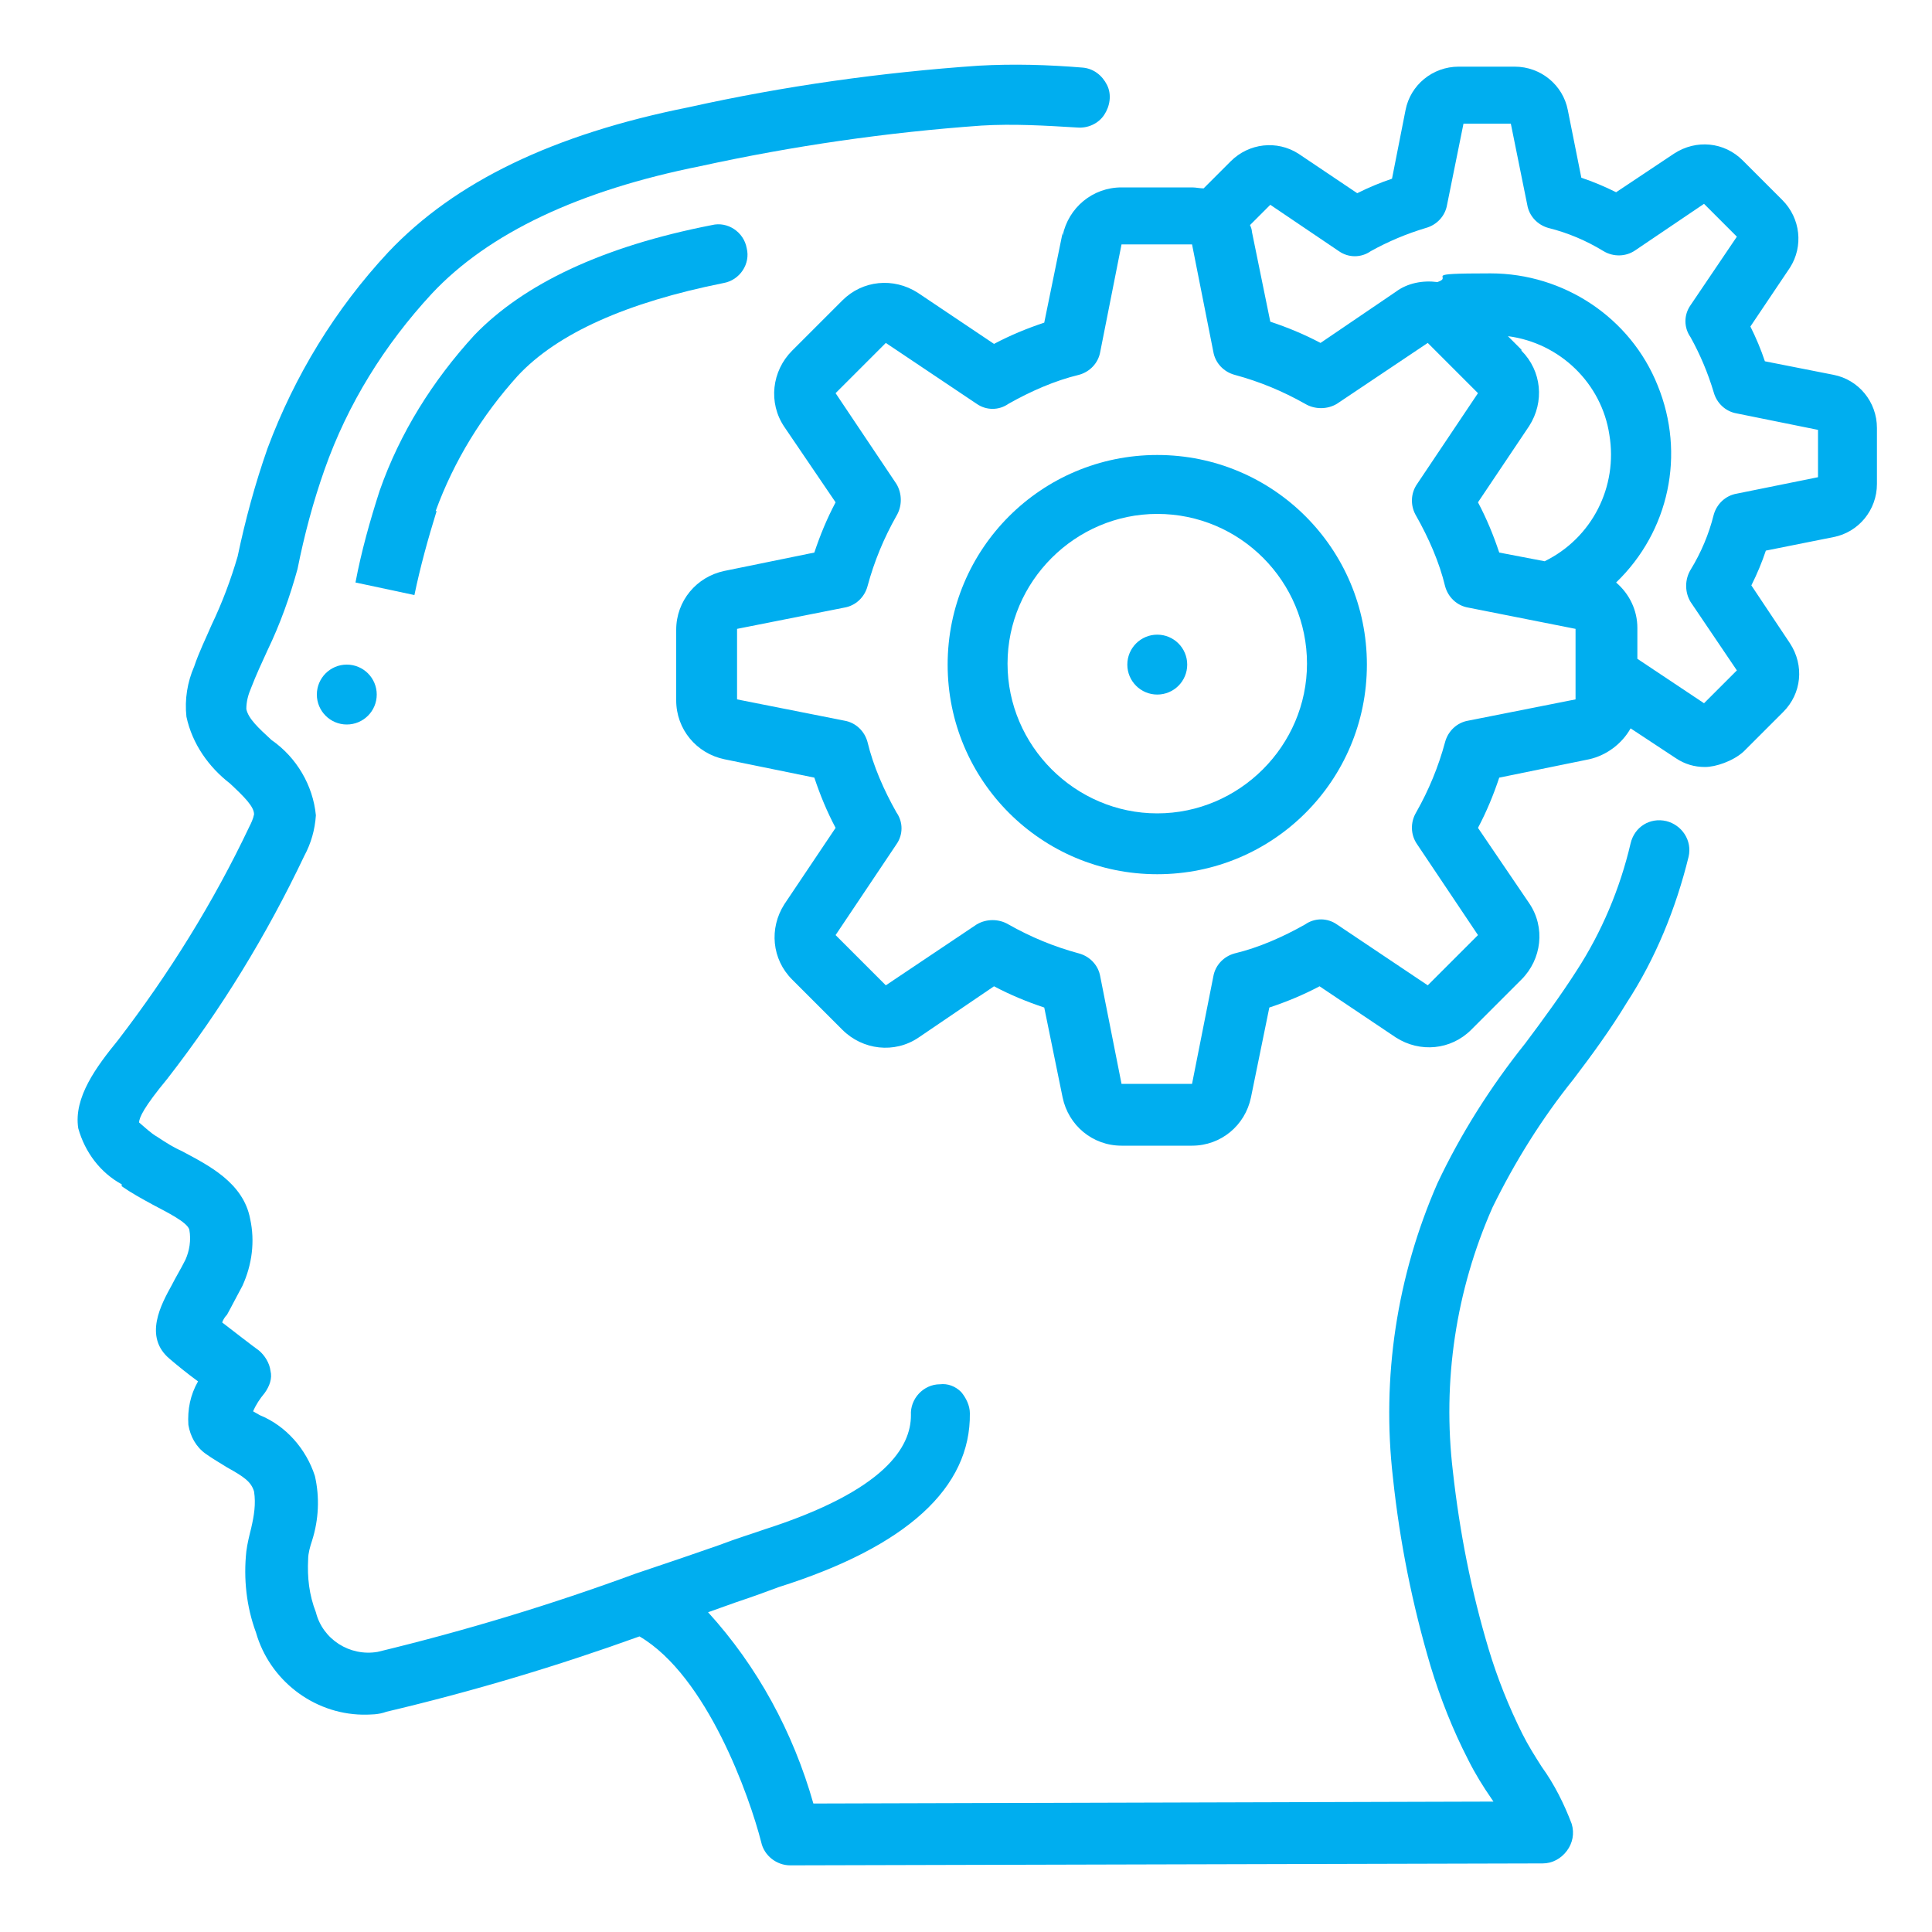 <svg xmlns="http://www.w3.org/2000/svg" id="Layer_1" viewBox="0 0 200 200"><defs><style>      .st0 {        fill: #00aeef;      }    </style></defs><g id="Page-1"><g id="_x30_01---Thinking"><path id="Shape" class="st0" d="M12.6,122.8c1,.7,2.1,1.3,3.2,1.9,1.3.7,3.6,1.8,3.8,2.6.2,1.1,0,2.2-.4,3.1-.5,1-1,1.8-1.4,2.6-1.1,2-3,5.4-.2,7.7.7.6,1.8,1.5,2.9,2.3-.8,1.4-1.1,2.9-1,4.5.2,1.2.8,2.3,1.8,3,.7.5,1.4.9,2.2,1.4,1.8,1,2.5,1.5,2.8,2.5.2,1.3,0,2.5-.3,3.8-.2.8-.4,1.6-.5,2.4-.3,2.8,0,5.7,1,8.4,1.4,4.9,5.9,8.4,11,8.5.9,0,1.7,0,2.5-.3,8.9-2.1,17.6-4.7,26.2-7.8,7,4.1,11.4,16.6,12.6,21.3.3,1.4,1.6,2.4,3,2.4l77.9-.2c1,0,1.9-.5,2.5-1.3s.8-1.8.5-2.8c-.8-2.1-1.8-4.1-3.1-5.9-.7-1.1-1.4-2.2-2-3.4-1.4-2.8-2.6-5.8-3.5-8.8-1.8-6-3-12.1-3.7-18.4-1.1-9.3.3-18.7,4.1-27.3,2.3-4.7,5.1-9.2,8.4-13.3,1.9-2.5,3.8-5.1,5.5-7.9,3-4.6,5.1-9.8,6.4-15.1.4-1.7-.7-3.3-2.3-3.7-1.7-.4-3.3.6-3.7,2.3-1.1,4.7-3,9.2-5.6,13.2-1.6,2.5-3.5,5.1-5.3,7.5-3.6,4.5-6.7,9.4-9.1,14.5-4.2,9.6-5.8,20.1-4.6,30.5.7,6.6,2,13.1,3.9,19.5,1,3.3,2.3,6.6,3.9,9.7.7,1.4,1.5,2.7,2.4,4l.2.3-70.4.2c-2.1-7.4-5.8-14.2-10.9-19.8l2.8-1c2.1-.7,3.7-1.3,4.5-1.6,13.3-4.2,19.9-10.3,19.8-18,0-.8-.4-1.6-.9-2.2-.6-.6-1.4-.9-2.2-.8-1.7,0-3.1,1.5-3,3.2,0,3.2-2.5,7.8-15.4,11.9-.8.3-2.5.8-4.6,1.6-2.3.8-5.2,1.8-8.5,2.9h0c-8.7,3.2-17.6,5.9-26.7,8.1-2.9.5-5.7-1.3-6.4-4.1-.7-1.8-.9-3.6-.8-5.5,0-.6.2-1.3.4-1.9.7-2.2.8-4.5.3-6.7-.9-2.8-3-5.2-5.7-6.3l-.7-.4c.3-.7.7-1.3,1.2-1.9.5-.7.8-1.5.6-2.3-.1-.8-.6-1.6-1.2-2.1-.7-.5-2.5-1.9-3.8-2.9.1-.3.3-.6.5-.8.5-.9,1-1.9,1.6-3,1-2.2,1.3-4.6.8-6.9-.7-3.8-4.4-5.6-7-7-.9-.4-1.7-.9-2.6-1.5-.7-.4-1.3-1-1.9-1.5,0-.5.5-1.6,2.9-4.5,5.6-7.2,10.3-14.9,14.2-23.1.7-1.3,1.1-2.7,1.2-4.2-.3-3.1-2-6-4.6-7.8-1.3-1.2-2.4-2.2-2.6-3.2,0-.8.2-1.5.5-2.2.5-1.3,1.1-2.6,1.7-3.9,1.3-2.7,2.3-5.5,3.1-8.4.7-3.5,1.6-6.9,2.8-10.3,2.4-6.8,6.2-12.9,11.1-18.2,5.9-6.3,15.3-10.7,27.8-13.2,9.6-2.1,19.3-3.5,29.1-4.2,3.3-.2,6.6,0,9.9.2,1.1.1,2.2-.4,2.8-1.3.6-.9.8-2.1.3-3.1s-1.4-1.7-2.5-1.8c-3.6-.3-7.2-.4-10.8-.2-10.1.7-20.1,2.1-30,4.3-14,2.8-24.2,7.7-31.1,15-5.5,5.9-9.7,12.8-12.5,20.3-1.3,3.7-2.3,7.4-3.1,11.2-.7,2.4-1.6,4.8-2.7,7.1-.6,1.4-1.3,2.8-1.8,4.3-.7,1.6-1,3.4-.8,5.2.6,2.8,2.3,5.2,4.5,6.9,1.5,1.4,2.5,2.4,2.5,3.2-.1.5-.3.9-.5,1.3-3.7,7.8-8.3,15.2-13.6,22.1-2.2,2.7-4.6,5.9-4.1,9.1.7,2.5,2.3,4.6,4.5,5.8v.2Z"></path><path id="Shape1" class="st0" d="M45.1,52.9c1.9-5.2,4.8-9.9,8.5-14,4.1-4.4,11.3-7.6,21.3-9.6,1.7-.3,2.8-2,2.4-3.6-.3-1.7-2-2.8-3.6-2.4-11.3,2.2-19.5,6.1-24.6,11.4-4.3,4.7-7.7,10.1-9.8,16.1-1,3.1-1.9,6.3-2.5,9.5l6.1,1.3c.6-2.9,1.4-5.8,2.3-8.7h0Z"></path><path id="Shape2" class="st0" d="M110,24.1l-1.9,9.3c-1.8.6-3.5,1.3-5.2,2.2l-7.9-5.3c-2.5-1.6-5.7-1.3-7.8.8l-5.2,5.2c-2.1,2.1-2.5,5.4-.8,7.9l5.3,7.8c-.9,1.7-1.6,3.4-2.2,5.2l-9.3,1.9c-2.9.6-5,3.1-5,6.1v7.3c0,3,2.1,5.5,5,6.1l9.3,1.9c.6,1.8,1.3,3.5,2.2,5.2l-5.3,7.9c-1.6,2.5-1.3,5.7.8,7.8l5.2,5.2c2.1,2.1,5.4,2.5,7.9.8l7.8-5.3c1.7.9,3.4,1.6,5.2,2.2l1.9,9.3c.6,2.9,3.1,5,6.1,5h7.3c3,0,5.5-2.1,6.1-5l1.9-9.3c1.8-.6,3.5-1.3,5.2-2.2l7.9,5.3c2.5,1.6,5.7,1.3,7.8-.8l5.2-5.2c2.1-2.1,2.5-5.4.8-7.9l-5.3-7.8c.9-1.7,1.6-3.4,2.2-5.2l9.3-1.9c1.8-.4,3.4-1.6,4.3-3.2l4.7,3.1c.9.6,1.9.9,3,.9s2.9-.6,4-1.6l4.1-4.1c1.9-1.9,2.2-4.8.7-7.1l-4-6c.6-1.2,1.1-2.4,1.5-3.6l7-1.4c2.6-.5,4.5-2.8,4.5-5.5v-5.8c0-2.7-1.9-5-4.5-5.5l-7.1-1.4c-.4-1.2-.9-2.4-1.5-3.6l4.1-6.1c1.4-2.2,1.1-5.1-.8-7l-4.1-4.1c-1.9-1.9-4.8-2.2-7.1-.7l-6,4c-1.2-.6-2.4-1.1-3.6-1.5l-1.4-7c-.5-2.6-2.8-4.5-5.5-4.5h-5.8c-2.7,0-5,1.9-5.5,4.5l-1.4,7.1c-1.2.4-2.4.9-3.6,1.5l-6.1-4.1c-2.2-1.4-5.1-1.1-7,.8l-2.8,2.8c-.4,0-.8-.1-1.2-.1h-7.3c-3,0-5.5,2.1-6.1,5v-.3ZM157.5,36.2l-1.4-1.4c5.4.7,9.7,4.9,10.5,10.2.9,5.4-1.8,10.7-6.7,13.1l-4.7-.9c-.6-1.8-1.3-3.5-2.2-5.2l5.3-7.9c1.6-2.5,1.3-5.7-.8-7.8h0ZM131.5,21.2l7.1,4.8c1,.7,2.3.7,3.3,0,1.8-1,3.7-1.8,5.7-2.4,1.1-.3,2-1.2,2.2-2.4l1.7-8.4h4.9l1.7,8.4c.2,1.2,1.1,2.1,2.2,2.4,2,.5,3.9,1.3,5.7,2.4,1,.6,2.3.6,3.3-.1l7.1-4.8,3.4,3.4-4.8,7.1c-.7,1-.7,2.3,0,3.3,1,1.8,1.8,3.7,2.4,5.7.3,1.1,1.2,2,2.4,2.2l8.4,1.7v4.9l-8.4,1.7c-1.2.2-2.1,1.1-2.4,2.2-.5,2-1.3,3.9-2.4,5.7-.6,1-.6,2.3,0,3.3l4.8,7.1-3.4,3.4-6.9-4.6v-3.2c0-1.8-.8-3.5-2.2-4.7,5.5-5.3,7.2-13.3,4.3-20.4-2.8-7-9.7-11.6-17.3-11.6s-3.7.3-5.5.9c-1.5-.2-3.1.1-4.3,1l-7.8,5.3c-1.7-.9-3.4-1.6-5.2-2.2l-1.9-9.3c0-.2-.1-.5-.2-.7l2.2-2.2h-.1ZM113.9,36.4l2.2-11.1h7.3l2.2,11.1c.2,1.2,1.1,2.1,2.2,2.4,2.6.7,5,1.7,7.3,3,1,.6,2.3.6,3.3,0l9.4-6.3,5.2,5.2-6.3,9.4c-.7,1-.7,2.3-.1,3.3,1.3,2.3,2.4,4.8,3,7.3.3,1.1,1.2,2,2.4,2.2l11.1,2.2v7.3l-11.1,2.2c-1.2.2-2.1,1.1-2.4,2.2-.7,2.6-1.7,5-3,7.3-.6,1-.6,2.3.1,3.3l6.3,9.4-5.2,5.2-9.4-6.3c-1-.7-2.3-.7-3.3,0-2.3,1.3-4.8,2.4-7.3,3-1.1.3-2,1.2-2.2,2.4l-2.2,11.1h-7.3l-2.2-11.1c-.2-1.2-1.1-2.1-2.2-2.4-2.6-.7-5-1.7-7.3-3-1-.6-2.3-.6-3.3,0l-9.4,6.3-5.2-5.2,6.3-9.4c.7-1,.7-2.3,0-3.3-1.3-2.3-2.4-4.8-3-7.3-.3-1.1-1.2-2-2.4-2.2l-11.1-2.2v-7.3l11.1-2.2c1.2-.2,2.1-1.1,2.4-2.2.7-2.6,1.7-5,3-7.3.6-1,.6-2.3,0-3.3l-6.3-9.4,5.2-5.2,9.4,6.3c1,.7,2.3.7,3.3,0,2.3-1.3,4.8-2.4,7.3-3,1.1-.3,2-1.2,2.2-2.4Z"></path><path id="Shape3" class="st0" d="M119.8,90.5c12,0,21.7-9.7,21.7-21.7s-9.7-21.7-21.7-21.7-21.7,9.7-21.7,21.7,9.7,21.7,21.7,21.7ZM119.8,53.2c8.6,0,15.5,7,15.5,15.5s-7,15.5-15.5,15.5-15.5-7-15.5-15.5,7-15.5,15.5-15.5Z"></path><circle id="Oval" class="st0" cx="119.8" cy="68.8" r="3.1"></circle><circle id="Oval1" class="st0" cx="35.9" cy="71.9" r="3.1"></circle></g></g></svg>